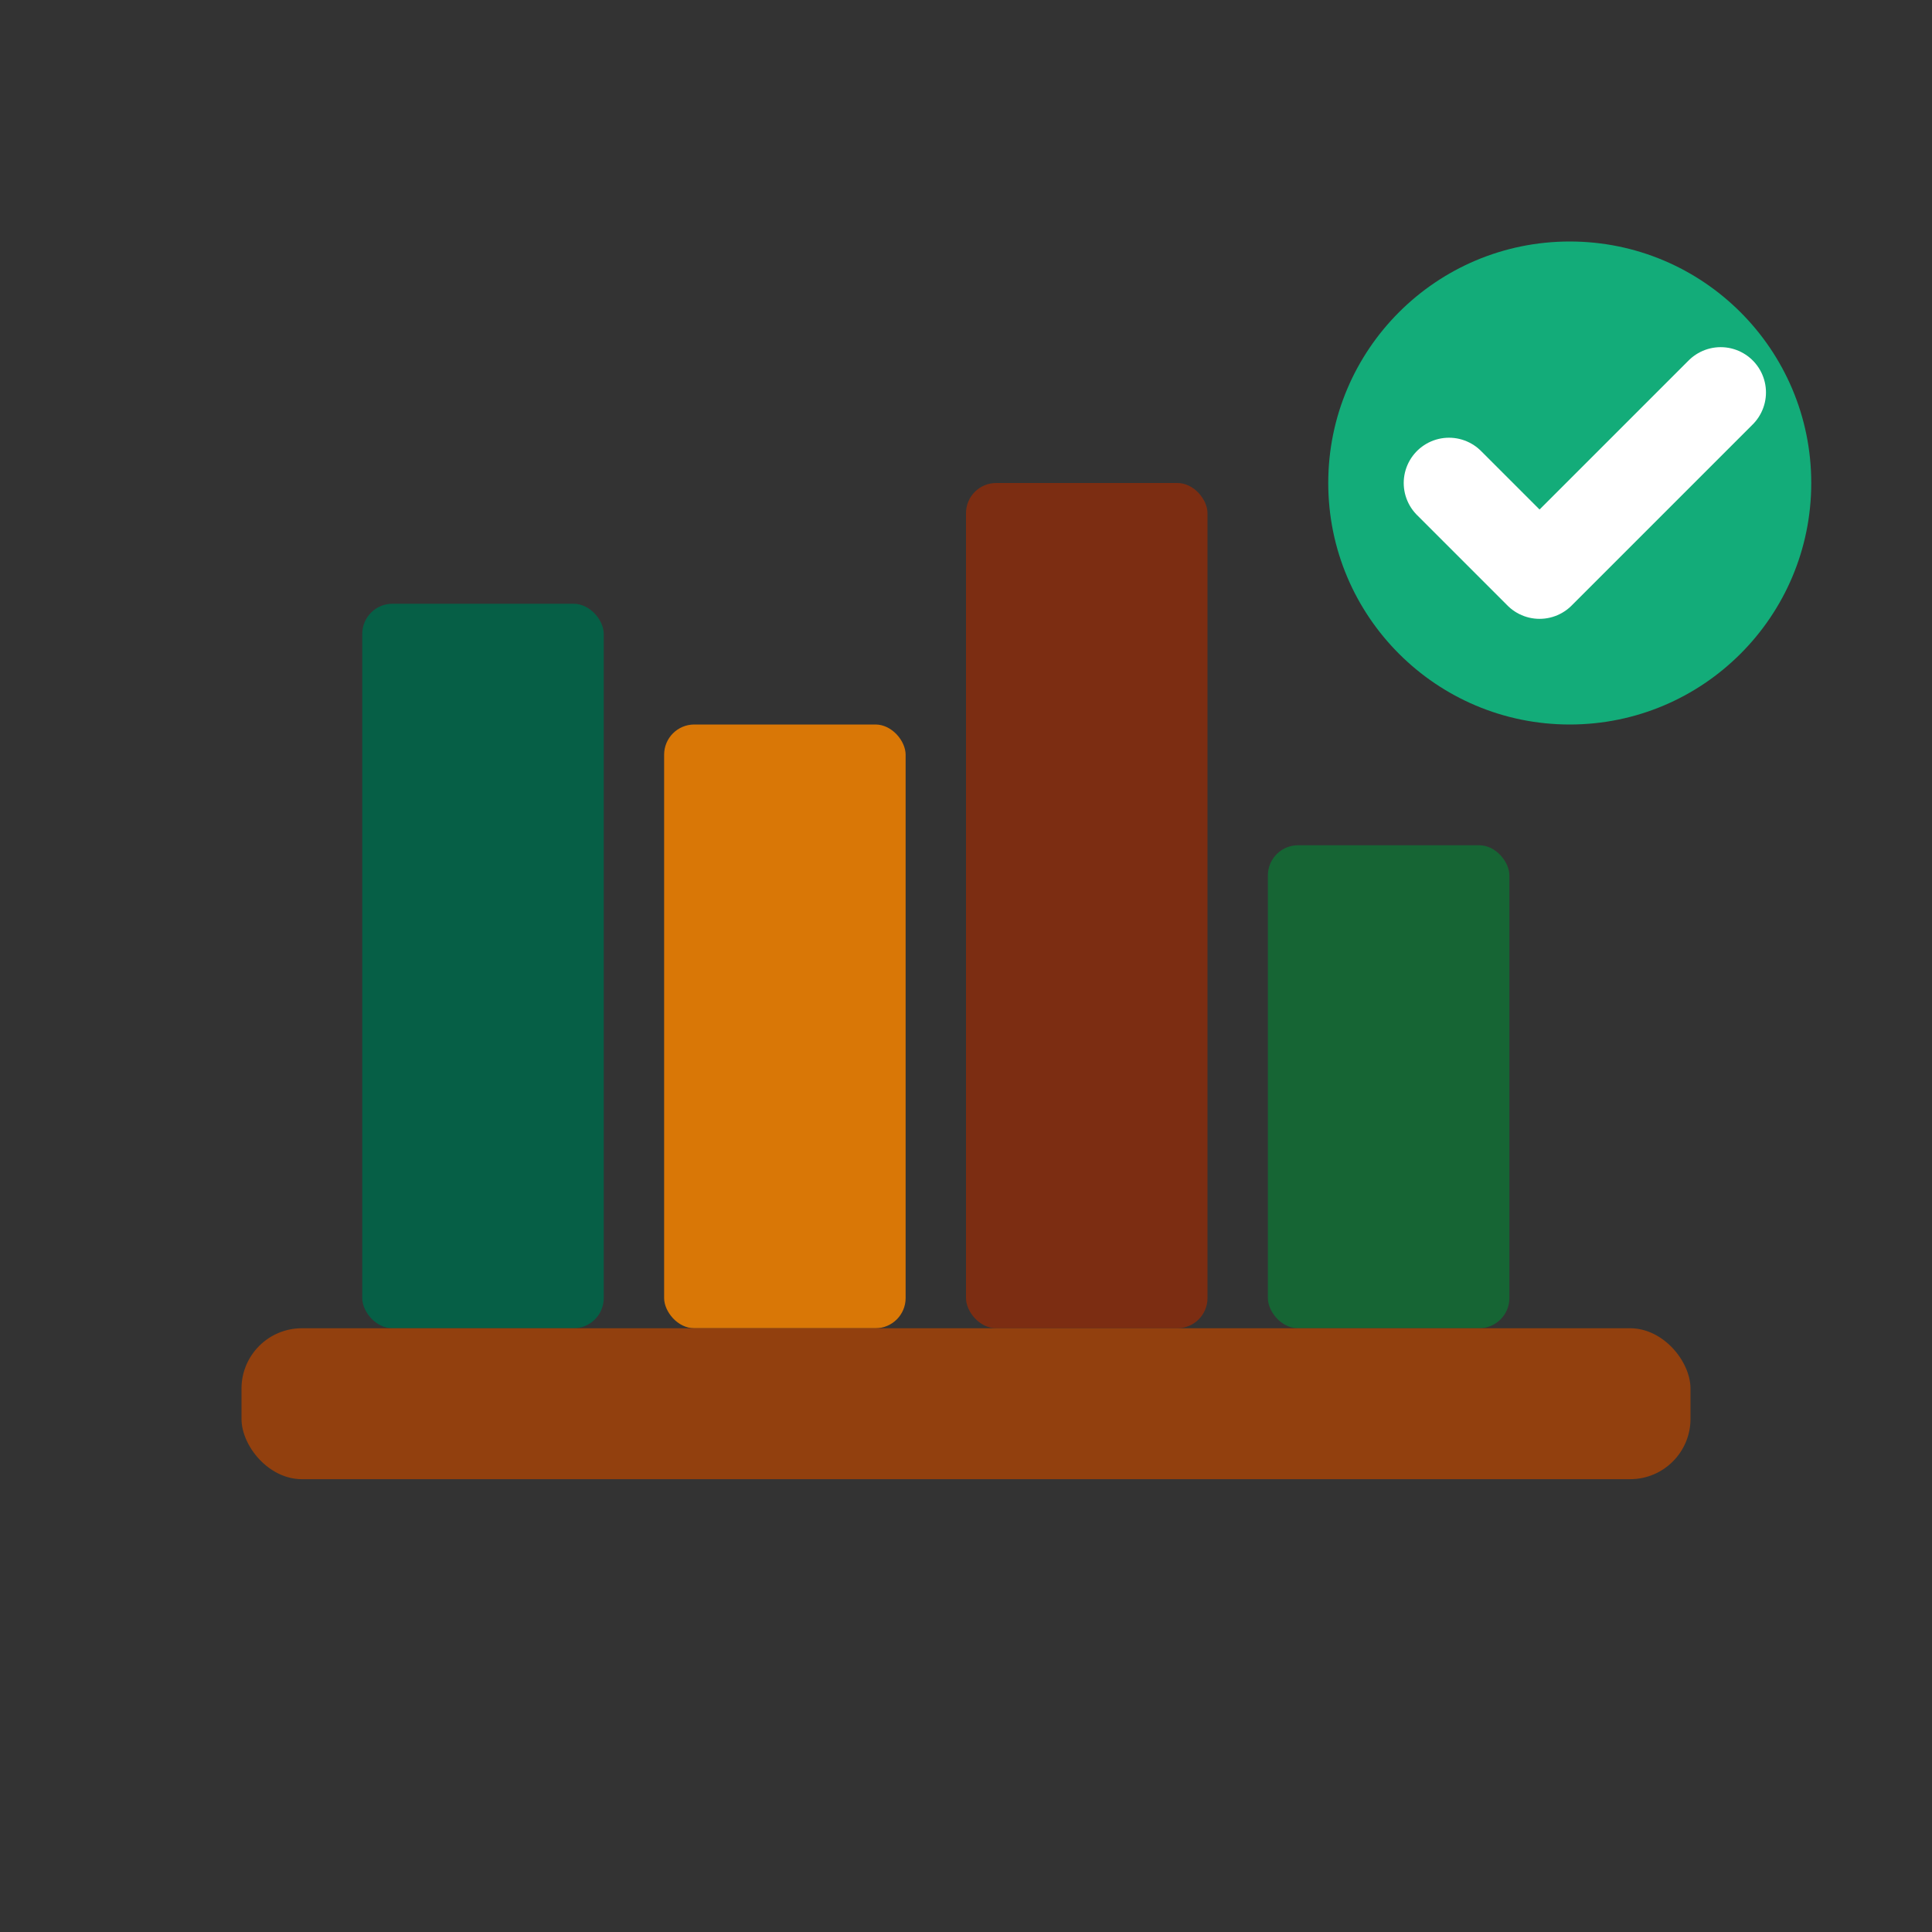 
<svg width="32" height="32" viewBox="0 0 32 32" xmlns="http://www.w3.org/2000/svg">
  <rect x="0" y="0" width="32" height="32" fill="#333333" stroke="none"/>
  <!-- Books on shelf -->
  <rect x="6" y="10" width="4" height="12" fill="#065f46" rx="0.5"/>
  <rect x="11" y="12" width="4" height="10" fill="#d97706" rx="0.5"/>
  <rect x="16" y="8" width="4" height="14" fill="#7c2d12" rx="0.5"/>
  <rect x="21" y="14" width="4" height="8" fill="#166534" rx="0.5"/>
  
  <!-- Shelf -->
  <rect x="4" y="22" width="24" height="2.5" fill="#92400e" rx="1"/>
  
  <!-- Helper checkmark -->
  <circle cx="26" cy="8" r="4" fill="#10b981" opacity="0.9"/>
  <path d="m24 8 1.5 1.5 3-3" stroke="white" stroke-width="1.5" fill="none" stroke-linecap="round" stroke-linejoin="round"/>
</svg>
